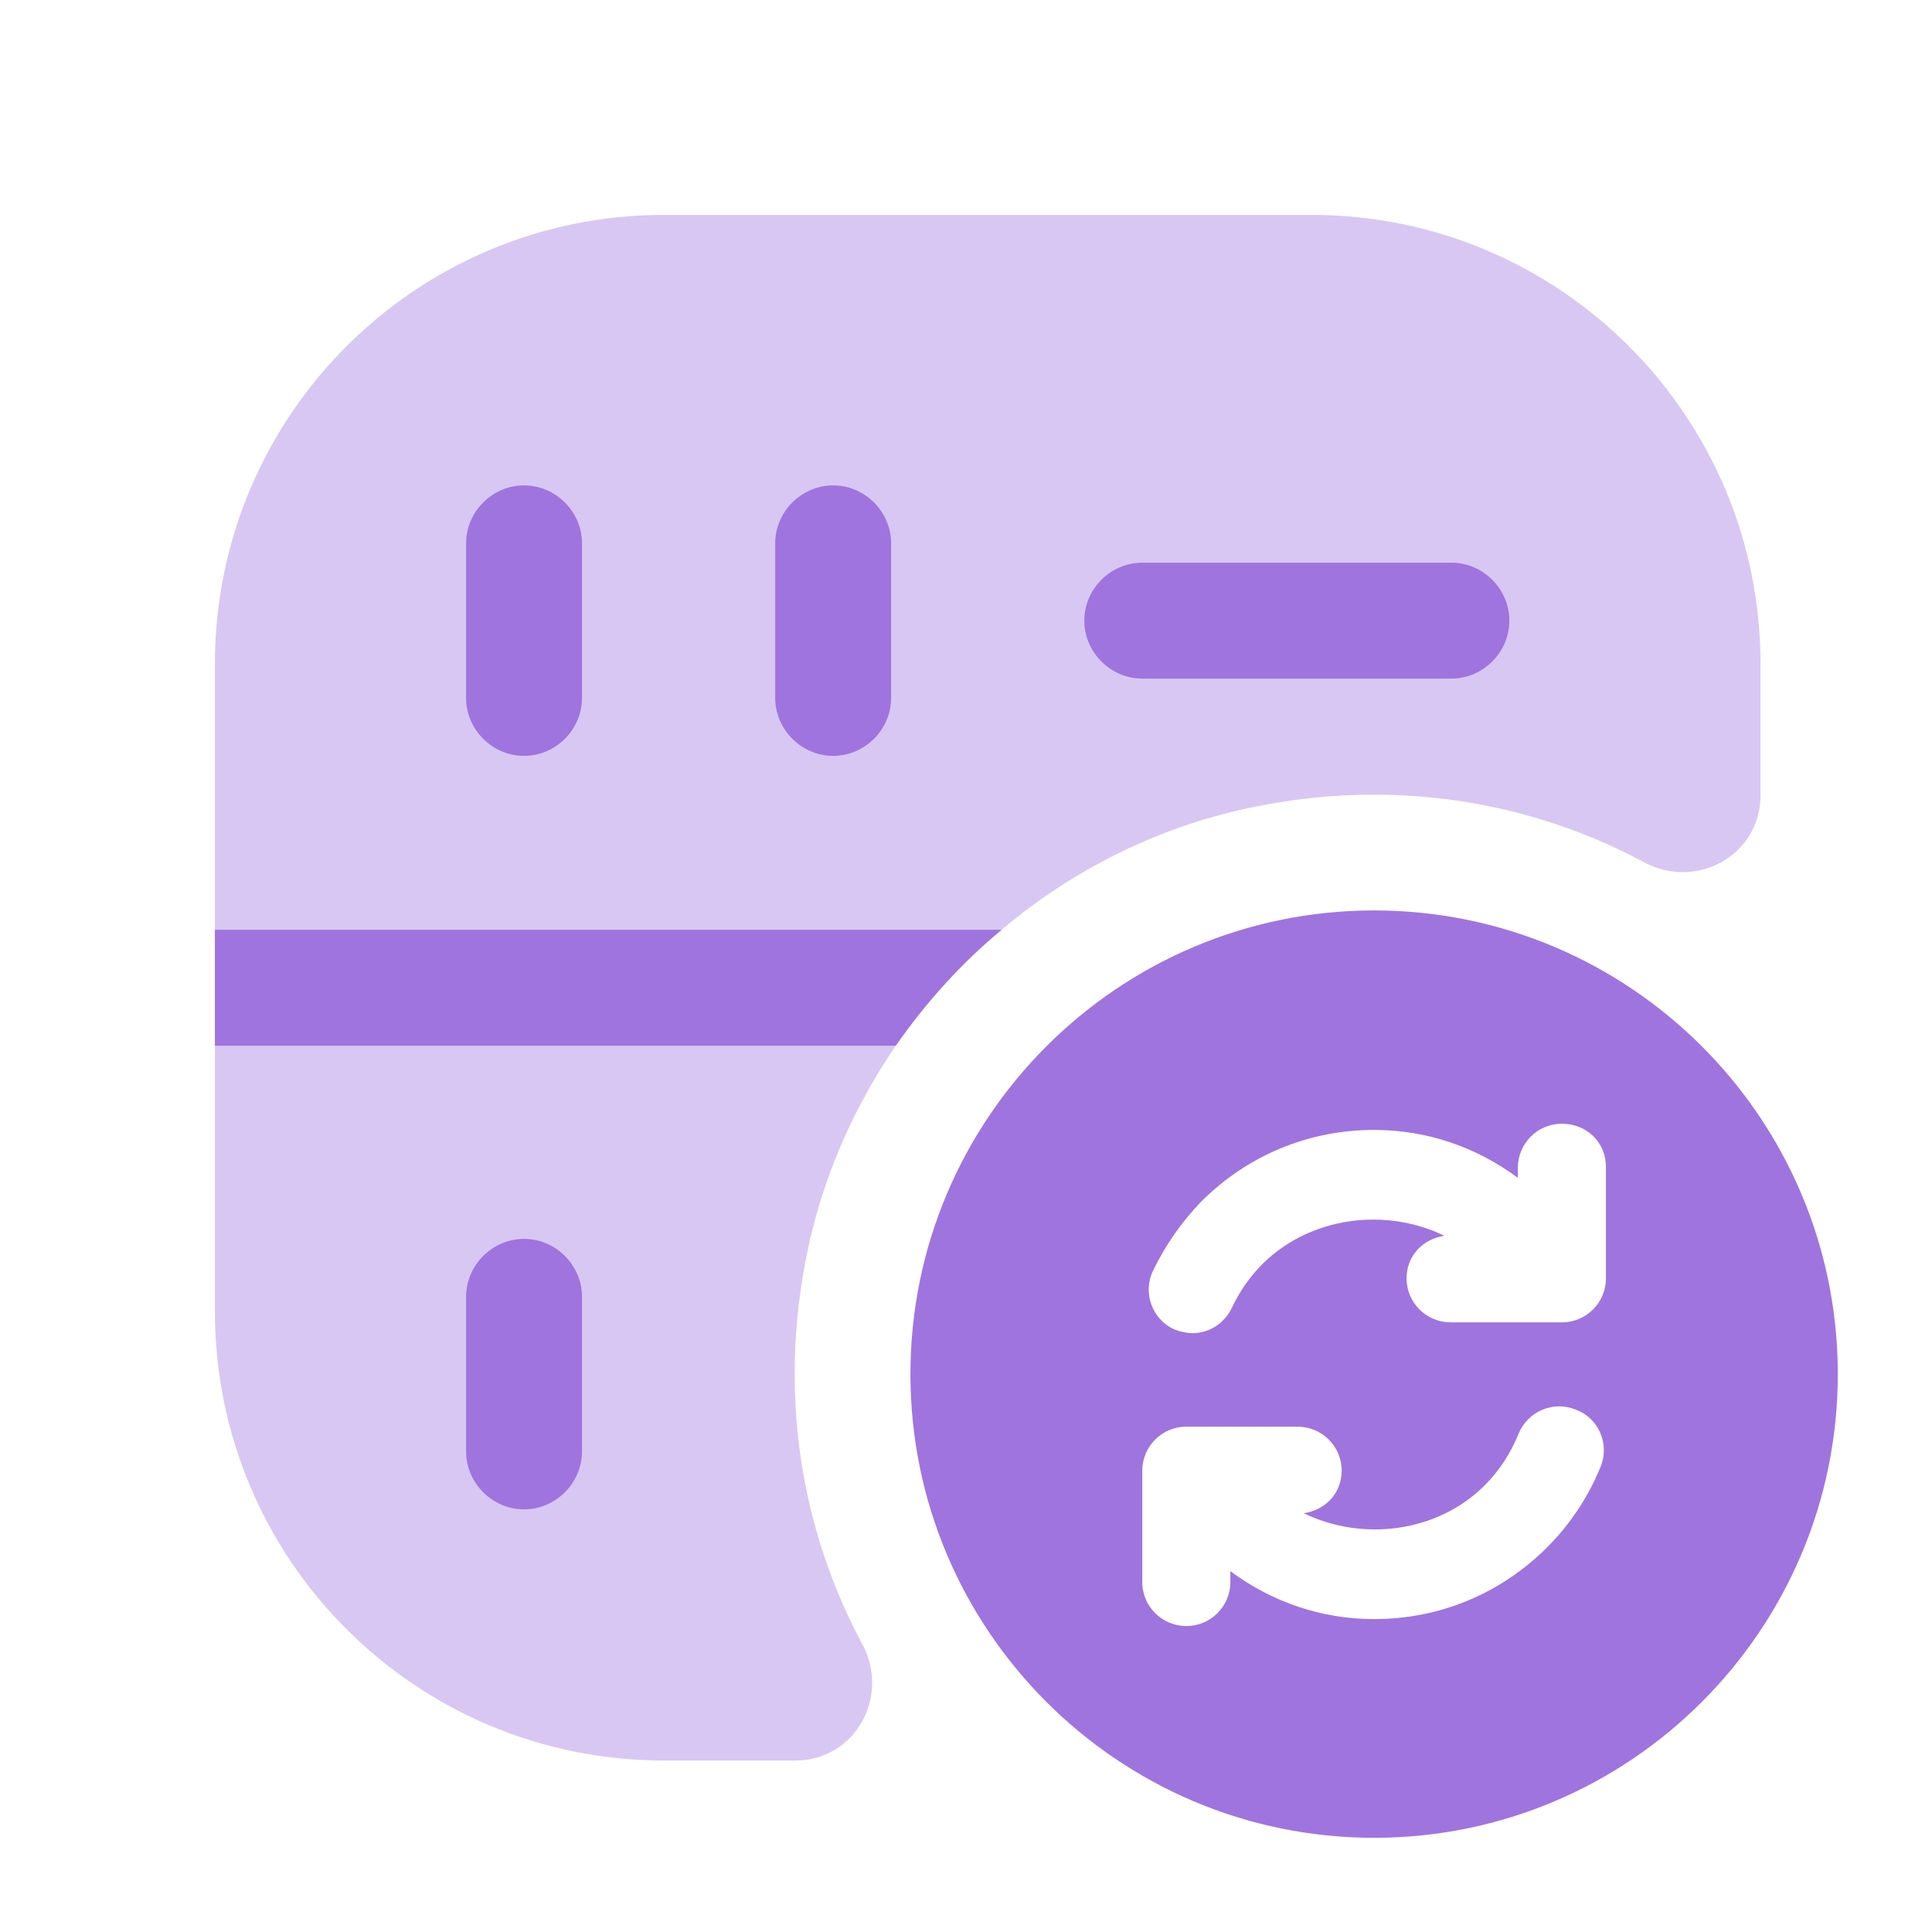 <svg width="25" height="25" viewBox="0 0 25 25" fill="none" xmlns="http://www.w3.org/2000/svg">
<path opacity="0.4" d="M22.781 8.591V10.291C22.781 11.061 21.961 11.521 21.281 11.161C19.811 10.371 18.041 10.061 16.181 10.451C14.981 10.701 13.871 11.261 12.961 12.031C12.441 12.461 11.981 12.971 11.591 13.531C11.051 14.321 10.651 15.221 10.451 16.181C10.061 18.041 10.371 19.811 11.161 21.281C11.521 21.961 11.061 22.781 10.291 22.781H8.591C5.381 22.781 2.781 20.181 2.781 16.971V8.591C2.781 5.381 5.381 2.781 8.591 2.781H16.971C20.181 2.781 22.781 5.381 22.781 8.591Z" fill="#9F74DF"/>
<path d="M12.961 12.031C12.441 12.461 11.981 12.971 11.591 13.531H2.781V12.031H12.961Z" fill="#9F74DF"/>
<path d="M6.781 9.781C6.371 9.781 6.031 9.441 6.031 9.031V7.031C6.031 6.621 6.371 6.281 6.781 6.281C7.191 6.281 7.531 6.621 7.531 7.031V9.031C7.531 9.441 7.191 9.781 6.781 9.781Z" fill="#9F74DF"/>
<path d="M10.781 9.781C10.371 9.781 10.031 9.441 10.031 9.031V7.031C10.031 6.621 10.371 6.281 10.781 6.281C11.191 6.281 11.531 6.621 11.531 7.031V9.031C11.531 9.441 11.191 9.781 10.781 9.781Z" fill="#9F74DF"/>
<path d="M6.781 19.531C6.371 19.531 6.031 19.191 6.031 18.781V16.781C6.031 16.371 6.371 16.031 6.781 16.031C7.191 16.031 7.531 16.371 7.531 16.781V18.781C7.531 19.191 7.191 19.531 6.781 19.531Z" fill="#9F74DF"/>
<path d="M18.781 8.781H14.781C14.371 8.781 14.031 8.441 14.031 8.031C14.031 7.621 14.371 7.281 14.781 7.281H18.781C19.191 7.281 19.531 7.621 19.531 8.031C19.531 8.441 19.191 8.781 18.781 8.781Z" fill="#9F74DF"/>
<path d="M17.781 11.781C14.471 11.781 11.781 14.471 11.781 17.781C11.781 21.091 14.471 23.781 17.781 23.781C21.091 23.781 23.781 21.091 23.781 17.781C23.781 14.471 21.091 11.781 17.781 11.781ZM20.711 18.981C20.551 19.371 20.321 19.721 20.021 20.021C19.421 20.621 18.631 20.951 17.781 20.951C17.101 20.951 16.461 20.731 15.921 20.331V20.471C15.921 20.781 15.671 21.041 15.351 21.041C15.041 21.041 14.781 20.791 14.781 20.471V19.031C14.781 18.721 15.031 18.461 15.351 18.461H16.791C17.101 18.461 17.361 18.711 17.361 19.031C17.361 19.321 17.151 19.541 16.871 19.581C17.631 19.951 18.601 19.831 19.211 19.221C19.401 19.031 19.551 18.801 19.651 18.551C19.771 18.261 20.101 18.121 20.391 18.241C20.691 18.351 20.831 18.691 20.711 18.981ZM20.781 16.541C20.781 16.851 20.531 17.111 20.211 17.111H18.771C18.461 17.111 18.201 16.861 18.201 16.541C18.201 16.251 18.411 16.031 18.691 15.991C17.931 15.621 16.961 15.741 16.341 16.351C16.171 16.521 16.041 16.711 15.941 16.921C15.841 17.131 15.641 17.251 15.431 17.251C15.351 17.251 15.271 17.231 15.191 17.201C14.911 17.071 14.781 16.731 14.921 16.441C15.081 16.111 15.291 15.811 15.541 15.551C16.141 14.951 16.931 14.621 17.781 14.621C18.461 14.621 19.101 14.841 19.641 15.241V15.111C19.641 14.801 19.891 14.541 20.211 14.541C20.531 14.541 20.781 14.781 20.781 15.101V16.541Z" fill="#9F74DF"/>
</svg>
